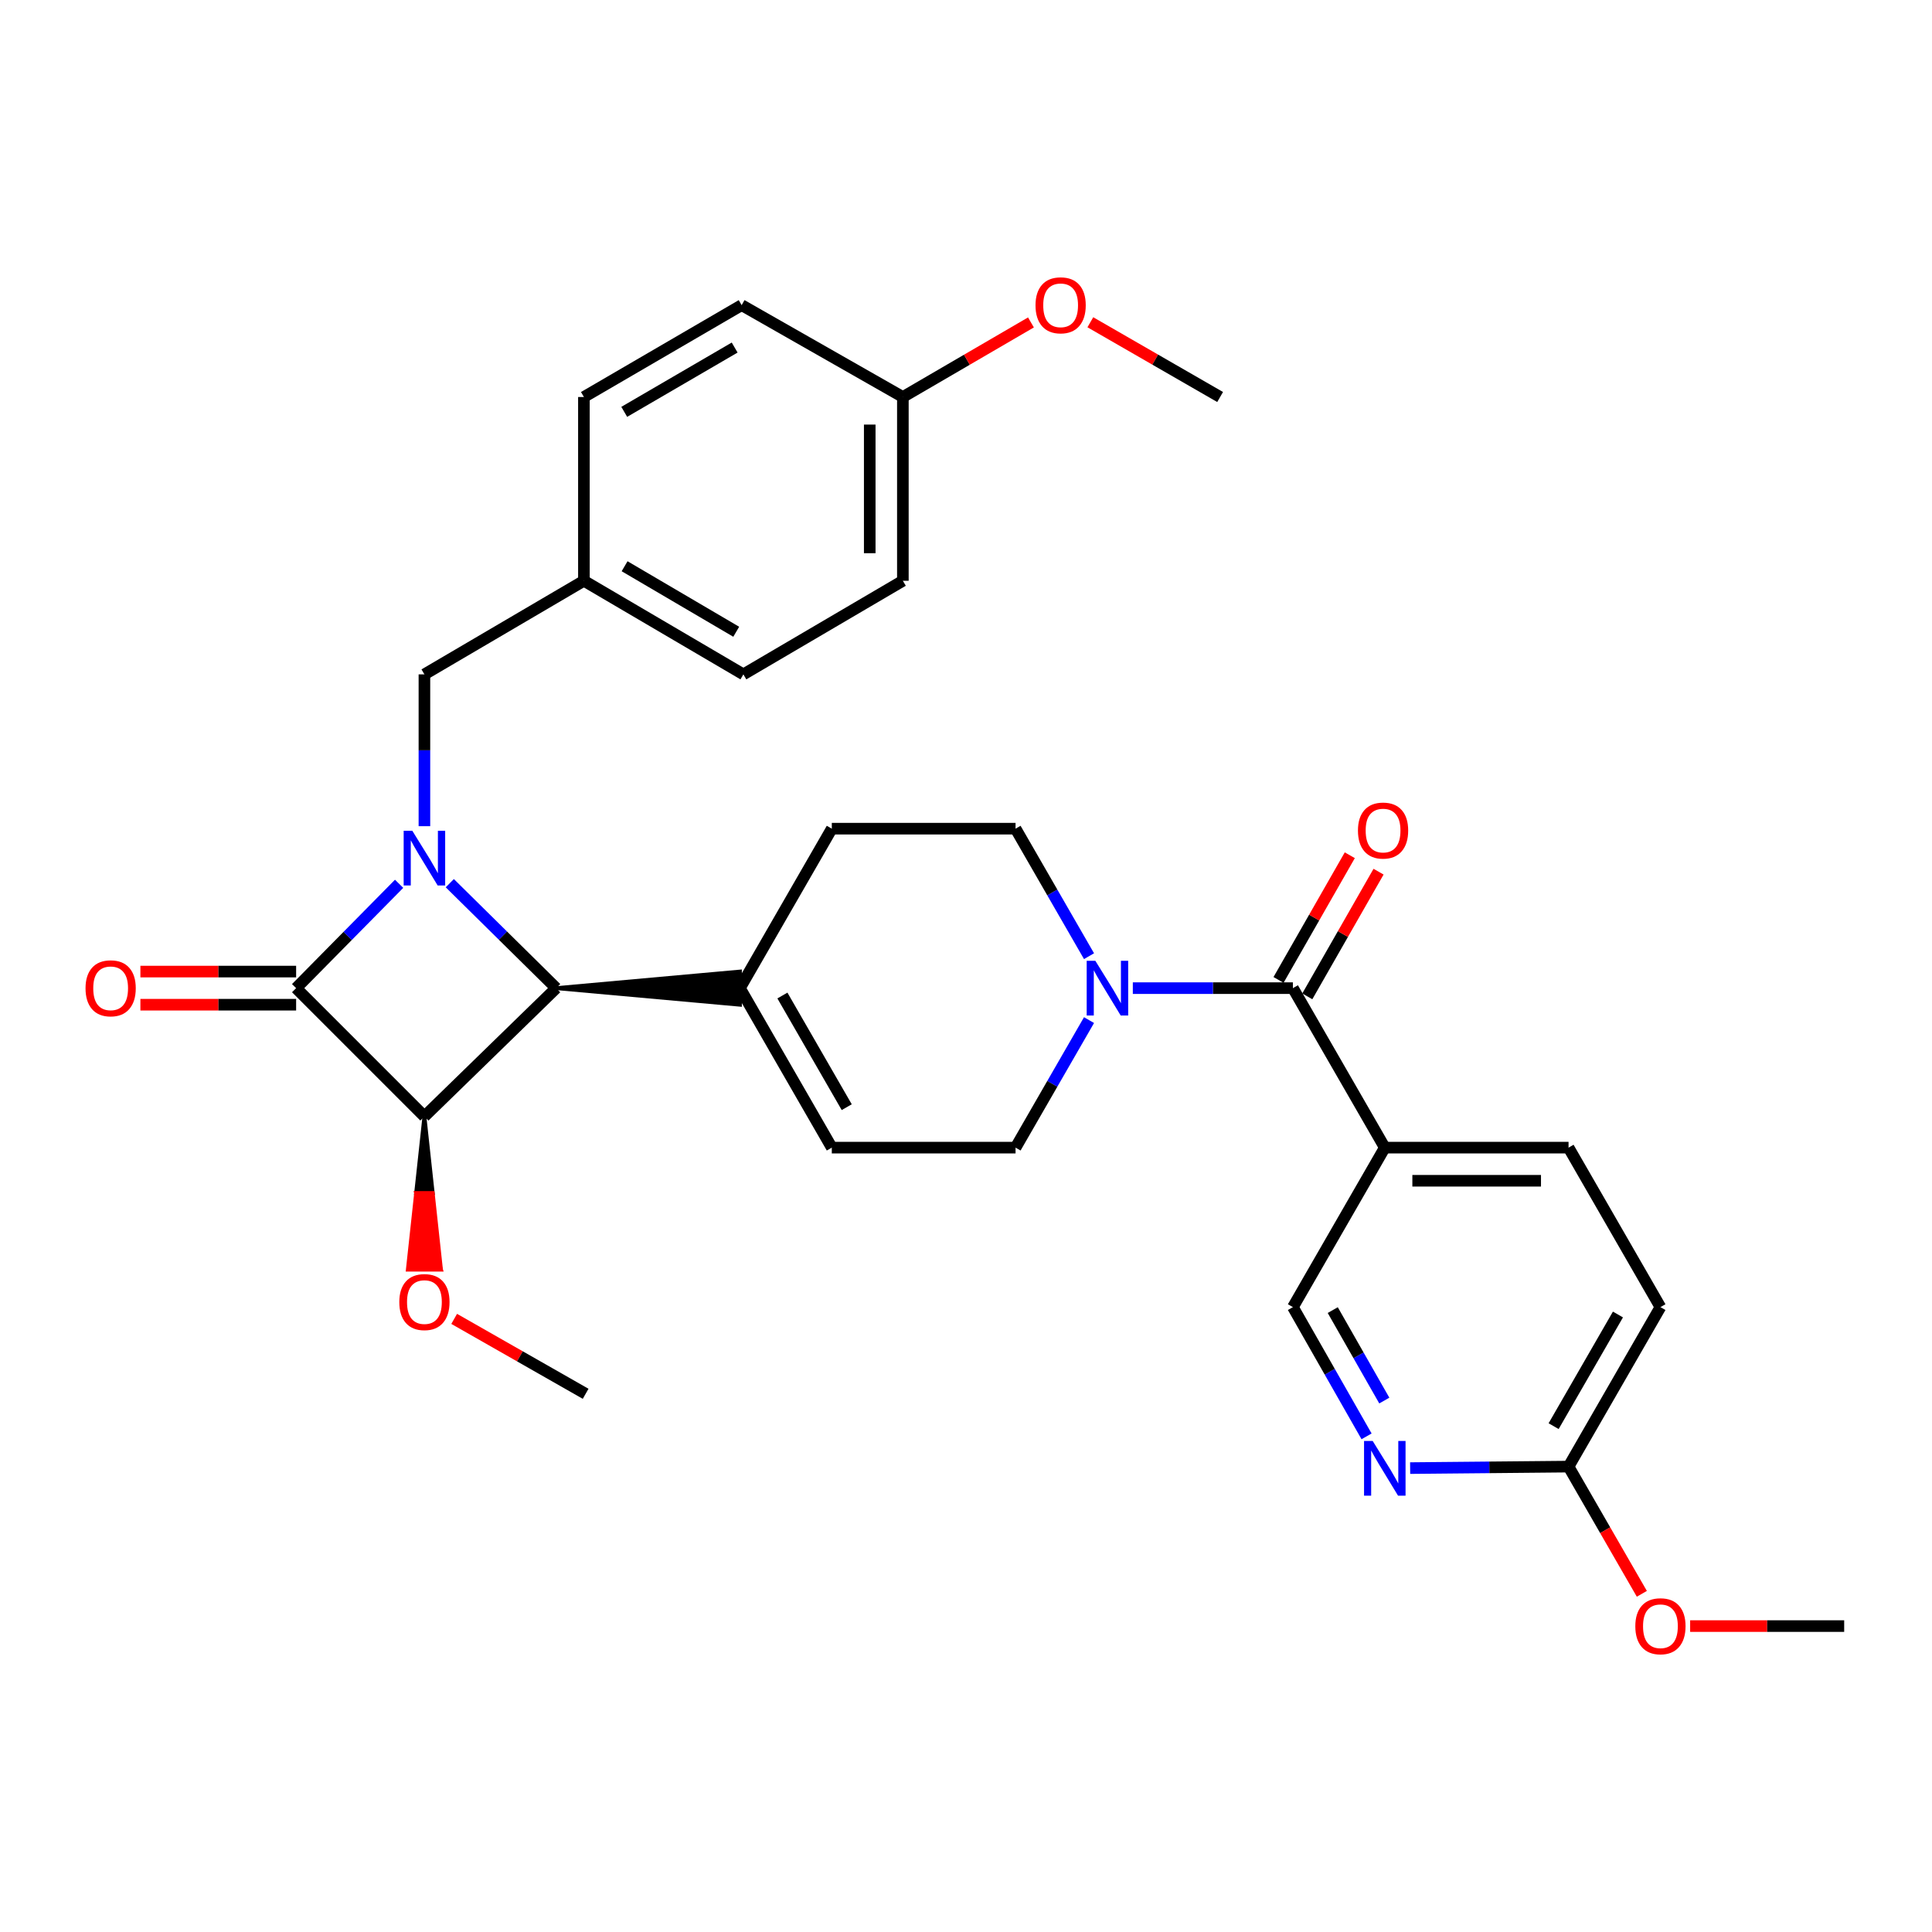 <?xml version='1.0' encoding='iso-8859-1'?>
<svg version='1.1' baseProfile='full'
              xmlns='http://www.w3.org/2000/svg'
                      xmlns:rdkit='http://www.rdkit.org/xml'
                      xmlns:xlink='http://www.w3.org/1999/xlink'
                  xml:space='preserve'
width='1000px' height='1000px' viewBox='0 0 1000 1000'>
<!-- END OF HEADER -->
<rect style='opacity:1.0;fill:#FFFFFF;stroke:none' width='1000' height='1000' x='0' y='0'> </rect>
<path class='bond-0' d='M 206.575,457.45 L 179.925,484.456' style='fill:none;fill-rule:evenodd;stroke:#0000FF;stroke-width:6px;stroke-linecap:butt;stroke-linejoin:miter;stroke-opacity:1' />
<path class='bond-0' d='M 179.925,484.456 L 153.275,511.461' style='fill:none;fill-rule:evenodd;stroke:#000000;stroke-width:6px;stroke-linecap:butt;stroke-linejoin:miter;stroke-opacity:1' />
<path class='bond-1' d='M 232.813,457.132 L 260.343,484.297' style='fill:none;fill-rule:evenodd;stroke:#0000FF;stroke-width:6px;stroke-linecap:butt;stroke-linejoin:miter;stroke-opacity:1' />
<path class='bond-1' d='M 260.343,484.297 L 287.873,511.461' style='fill:none;fill-rule:evenodd;stroke:#000000;stroke-width:6px;stroke-linecap:butt;stroke-linejoin:miter;stroke-opacity:1' />
<path class='bond-2' d='M 219.678,427.634 L 219.678,388.344' style='fill:none;fill-rule:evenodd;stroke:#0000FF;stroke-width:6px;stroke-linecap:butt;stroke-linejoin:miter;stroke-opacity:1' />
<path class='bond-2' d='M 219.678,388.344 L 219.678,349.054' style='fill:none;fill-rule:evenodd;stroke:#000000;stroke-width:6px;stroke-linecap:butt;stroke-linejoin:miter;stroke-opacity:1' />
<path class='bond-3' d='M 153.275,502.887 L 112.973,502.887' style='fill:none;fill-rule:evenodd;stroke:#000000;stroke-width:6px;stroke-linecap:butt;stroke-linejoin:miter;stroke-opacity:1' />
<path class='bond-3' d='M 112.973,502.887 L 72.671,502.887' style='fill:none;fill-rule:evenodd;stroke:#FF0000;stroke-width:6px;stroke-linecap:butt;stroke-linejoin:miter;stroke-opacity:1' />
<path class='bond-3' d='M 153.275,520.035 L 112.973,520.035' style='fill:none;fill-rule:evenodd;stroke:#000000;stroke-width:6px;stroke-linecap:butt;stroke-linejoin:miter;stroke-opacity:1' />
<path class='bond-3' d='M 112.973,520.035 L 72.671,520.035' style='fill:none;fill-rule:evenodd;stroke:#FF0000;stroke-width:6px;stroke-linecap:butt;stroke-linejoin:miter;stroke-opacity:1' />
<path class='bond-4' d='M 153.275,511.461 L 219.678,577.865' style='fill:none;fill-rule:evenodd;stroke:#000000;stroke-width:6px;stroke-linecap:butt;stroke-linejoin:miter;stroke-opacity:1' />
<path class='bond-5' d='M 219.678,577.865 L 287.873,511.461' style='fill:none;fill-rule:evenodd;stroke:#000000;stroke-width:6px;stroke-linecap:butt;stroke-linejoin:miter;stroke-opacity:1' />
<path class='bond-6' d='M 219.678,577.865 L 215.391,617.506 L 223.965,617.506 Z' style='fill:#000000;fill-rule:evenodd;fill-opacity:1;stroke:#000000;stroke-width:2px;stroke-linecap:butt;stroke-linejoin:miter;stroke-opacity:1;' />
<path class='bond-6' d='M 215.391,617.506 L 228.252,657.148 L 211.104,657.148 Z' style='fill:#FF0000;fill-rule:evenodd;fill-opacity:1;stroke:#FF0000;stroke-width:2px;stroke-linecap:butt;stroke-linejoin:miter;stroke-opacity:1;' />
<path class='bond-6' d='M 215.391,617.506 L 223.965,617.506 L 228.252,657.148 Z' style='fill:#FF0000;fill-rule:evenodd;fill-opacity:1;stroke:#FF0000;stroke-width:2px;stroke-linecap:butt;stroke-linejoin:miter;stroke-opacity:1;' />
<path class='bond-7' d='M 287.873,511.461 L 382.981,520.035 L 382.981,502.887 Z' style='fill:#000000;fill-rule:evenodd;fill-opacity:1;stroke:#000000;stroke-width:2px;stroke-linecap:butt;stroke-linejoin:miter;stroke-opacity:1;' />
<path class='bond-8' d='M 669.211,511.461 L 627.779,511.461' style='fill:none;fill-rule:evenodd;stroke:#000000;stroke-width:6px;stroke-linecap:butt;stroke-linejoin:miter;stroke-opacity:1' />
<path class='bond-8' d='M 627.779,511.461 L 586.347,511.461' style='fill:none;fill-rule:evenodd;stroke:#0000FF;stroke-width:6px;stroke-linecap:butt;stroke-linejoin:miter;stroke-opacity:1' />
<path class='bond-9' d='M 669.211,511.461 L 716.77,594.013' style='fill:none;fill-rule:evenodd;stroke:#000000;stroke-width:6px;stroke-linecap:butt;stroke-linejoin:miter;stroke-opacity:1' />
<path class='bond-10' d='M 676.655,515.716 L 695.097,483.448' style='fill:none;fill-rule:evenodd;stroke:#000000;stroke-width:6px;stroke-linecap:butt;stroke-linejoin:miter;stroke-opacity:1' />
<path class='bond-10' d='M 695.097,483.448 L 713.539,451.18' style='fill:none;fill-rule:evenodd;stroke:#FF0000;stroke-width:6px;stroke-linecap:butt;stroke-linejoin:miter;stroke-opacity:1' />
<path class='bond-10' d='M 661.767,507.206 L 680.209,474.939' style='fill:none;fill-rule:evenodd;stroke:#000000;stroke-width:6px;stroke-linecap:butt;stroke-linejoin:miter;stroke-opacity:1' />
<path class='bond-10' d='M 680.209,474.939 L 698.651,442.671' style='fill:none;fill-rule:evenodd;stroke:#FF0000;stroke-width:6px;stroke-linecap:butt;stroke-linejoin:miter;stroke-opacity:1' />
<path class='bond-11' d='M 563.676,494.92 L 544.662,461.919' style='fill:none;fill-rule:evenodd;stroke:#0000FF;stroke-width:6px;stroke-linecap:butt;stroke-linejoin:miter;stroke-opacity:1' />
<path class='bond-11' d='M 544.662,461.919 L 525.648,428.919' style='fill:none;fill-rule:evenodd;stroke:#000000;stroke-width:6px;stroke-linecap:butt;stroke-linejoin:miter;stroke-opacity:1' />
<path class='bond-12' d='M 563.677,528.003 L 544.663,561.008' style='fill:none;fill-rule:evenodd;stroke:#0000FF;stroke-width:6px;stroke-linecap:butt;stroke-linejoin:miter;stroke-opacity:1' />
<path class='bond-12' d='M 544.663,561.008 L 525.648,594.013' style='fill:none;fill-rule:evenodd;stroke:#000000;stroke-width:6px;stroke-linecap:butt;stroke-linejoin:miter;stroke-opacity:1' />
<path class='bond-13' d='M 716.77,594.013 L 669.211,676.565' style='fill:none;fill-rule:evenodd;stroke:#000000;stroke-width:6px;stroke-linecap:butt;stroke-linejoin:miter;stroke-opacity:1' />
<path class='bond-14' d='M 716.77,594.013 L 811.878,594.013' style='fill:none;fill-rule:evenodd;stroke:#000000;stroke-width:6px;stroke-linecap:butt;stroke-linejoin:miter;stroke-opacity:1' />
<path class='bond-14' d='M 731.036,611.161 L 797.612,611.161' style='fill:none;fill-rule:evenodd;stroke:#000000;stroke-width:6px;stroke-linecap:butt;stroke-linejoin:miter;stroke-opacity:1' />
<path class='bond-15' d='M 382.981,511.461 L 430.54,594.013' style='fill:none;fill-rule:evenodd;stroke:#000000;stroke-width:6px;stroke-linecap:butt;stroke-linejoin:miter;stroke-opacity:1' />
<path class='bond-15' d='M 404.974,515.283 L 438.265,573.07' style='fill:none;fill-rule:evenodd;stroke:#000000;stroke-width:6px;stroke-linecap:butt;stroke-linejoin:miter;stroke-opacity:1' />
<path class='bond-16' d='M 382.981,511.461 L 430.54,428.919' style='fill:none;fill-rule:evenodd;stroke:#000000;stroke-width:6px;stroke-linecap:butt;stroke-linejoin:miter;stroke-opacity:1' />
<path class='bond-17' d='M 430.54,594.013 L 525.648,594.013' style='fill:none;fill-rule:evenodd;stroke:#000000;stroke-width:6px;stroke-linecap:butt;stroke-linejoin:miter;stroke-opacity:1' />
<path class='bond-18' d='M 707.331,743.451 L 688.271,710.008' style='fill:none;fill-rule:evenodd;stroke:#0000FF;stroke-width:6px;stroke-linecap:butt;stroke-linejoin:miter;stroke-opacity:1' />
<path class='bond-18' d='M 688.271,710.008 L 669.211,676.565' style='fill:none;fill-rule:evenodd;stroke:#000000;stroke-width:6px;stroke-linecap:butt;stroke-linejoin:miter;stroke-opacity:1' />
<path class='bond-18' d='M 716.512,724.926 L 703.17,701.516' style='fill:none;fill-rule:evenodd;stroke:#0000FF;stroke-width:6px;stroke-linecap:butt;stroke-linejoin:miter;stroke-opacity:1' />
<path class='bond-18' d='M 703.17,701.516 L 689.828,678.106' style='fill:none;fill-rule:evenodd;stroke:#000000;stroke-width:6px;stroke-linecap:butt;stroke-linejoin:miter;stroke-opacity:1' />
<path class='bond-19' d='M 729.888,759.888 L 770.883,759.502' style='fill:none;fill-rule:evenodd;stroke:#0000FF;stroke-width:6px;stroke-linecap:butt;stroke-linejoin:miter;stroke-opacity:1' />
<path class='bond-19' d='M 770.883,759.502 L 811.878,759.116' style='fill:none;fill-rule:evenodd;stroke:#000000;stroke-width:6px;stroke-linecap:butt;stroke-linejoin:miter;stroke-opacity:1' />
<path class='bond-20' d='M 219.678,349.054 L 302.23,300.609' style='fill:none;fill-rule:evenodd;stroke:#000000;stroke-width:6px;stroke-linecap:butt;stroke-linejoin:miter;stroke-opacity:1' />
<path class='bond-21' d='M 811.878,759.116 L 859.437,676.565' style='fill:none;fill-rule:evenodd;stroke:#000000;stroke-width:6px;stroke-linecap:butt;stroke-linejoin:miter;stroke-opacity:1' />
<path class='bond-21' d='M 804.153,738.173 L 837.444,680.387' style='fill:none;fill-rule:evenodd;stroke:#000000;stroke-width:6px;stroke-linecap:butt;stroke-linejoin:miter;stroke-opacity:1' />
<path class='bond-22' d='M 811.878,759.116 L 830.846,792.037' style='fill:none;fill-rule:evenodd;stroke:#000000;stroke-width:6px;stroke-linecap:butt;stroke-linejoin:miter;stroke-opacity:1' />
<path class='bond-22' d='M 830.846,792.037 L 849.814,824.957' style='fill:none;fill-rule:evenodd;stroke:#FF0000;stroke-width:6px;stroke-linecap:butt;stroke-linejoin:miter;stroke-opacity:1' />
<path class='bond-23' d='M 525.648,428.919 L 430.54,428.919' style='fill:none;fill-rule:evenodd;stroke:#000000;stroke-width:6px;stroke-linecap:butt;stroke-linejoin:miter;stroke-opacity:1' />
<path class='bond-24' d='M 811.878,594.013 L 859.437,676.565' style='fill:none;fill-rule:evenodd;stroke:#000000;stroke-width:6px;stroke-linecap:butt;stroke-linejoin:miter;stroke-opacity:1' />
<path class='bond-25' d='M 235.079,682.646 L 269.102,702.037' style='fill:none;fill-rule:evenodd;stroke:#FF0000;stroke-width:6px;stroke-linecap:butt;stroke-linejoin:miter;stroke-opacity:1' />
<path class='bond-25' d='M 269.102,702.037 L 303.125,721.427' style='fill:none;fill-rule:evenodd;stroke:#000000;stroke-width:6px;stroke-linecap:butt;stroke-linejoin:miter;stroke-opacity:1' />
<path class='bond-26' d='M 302.23,300.609 L 302.23,205.491' style='fill:none;fill-rule:evenodd;stroke:#000000;stroke-width:6px;stroke-linecap:butt;stroke-linejoin:miter;stroke-opacity:1' />
<path class='bond-27' d='M 302.23,300.609 L 384.772,349.054' style='fill:none;fill-rule:evenodd;stroke:#000000;stroke-width:6px;stroke-linecap:butt;stroke-linejoin:miter;stroke-opacity:1' />
<path class='bond-27' d='M 323.291,293.086 L 381.071,326.998' style='fill:none;fill-rule:evenodd;stroke:#000000;stroke-width:6px;stroke-linecap:butt;stroke-linejoin:miter;stroke-opacity:1' />
<path class='bond-28' d='M 467.324,205.491 L 467.324,300.609' style='fill:none;fill-rule:evenodd;stroke:#000000;stroke-width:6px;stroke-linecap:butt;stroke-linejoin:miter;stroke-opacity:1' />
<path class='bond-28' d='M 450.175,219.759 L 450.175,286.341' style='fill:none;fill-rule:evenodd;stroke:#000000;stroke-width:6px;stroke-linecap:butt;stroke-linejoin:miter;stroke-opacity:1' />
<path class='bond-29' d='M 467.324,205.491 L 500.471,186.189' style='fill:none;fill-rule:evenodd;stroke:#000000;stroke-width:6px;stroke-linecap:butt;stroke-linejoin:miter;stroke-opacity:1' />
<path class='bond-29' d='M 500.471,186.189 L 533.618,166.887' style='fill:none;fill-rule:evenodd;stroke:#FF0000;stroke-width:6px;stroke-linecap:butt;stroke-linejoin:miter;stroke-opacity:1' />
<path class='bond-30' d='M 467.324,205.491 L 383.876,157.942' style='fill:none;fill-rule:evenodd;stroke:#000000;stroke-width:6px;stroke-linecap:butt;stroke-linejoin:miter;stroke-opacity:1' />
<path class='bond-31' d='M 874.815,841.658 L 914.68,841.658' style='fill:none;fill-rule:evenodd;stroke:#FF0000;stroke-width:6px;stroke-linecap:butt;stroke-linejoin:miter;stroke-opacity:1' />
<path class='bond-31' d='M 914.68,841.658 L 954.545,841.658' style='fill:none;fill-rule:evenodd;stroke:#000000;stroke-width:6px;stroke-linecap:butt;stroke-linejoin:miter;stroke-opacity:1' />
<path class='bond-32' d='M 302.23,205.491 L 383.876,157.942' style='fill:none;fill-rule:evenodd;stroke:#000000;stroke-width:6px;stroke-linecap:butt;stroke-linejoin:miter;stroke-opacity:1' />
<path class='bond-32' d='M 323.107,213.177 L 380.26,179.893' style='fill:none;fill-rule:evenodd;stroke:#000000;stroke-width:6px;stroke-linecap:butt;stroke-linejoin:miter;stroke-opacity:1' />
<path class='bond-33' d='M 384.772,349.054 L 467.324,300.609' style='fill:none;fill-rule:evenodd;stroke:#000000;stroke-width:6px;stroke-linecap:butt;stroke-linejoin:miter;stroke-opacity:1' />
<path class='bond-34' d='M 564.361,166.801 L 597.946,186.146' style='fill:none;fill-rule:evenodd;stroke:#FF0000;stroke-width:6px;stroke-linecap:butt;stroke-linejoin:miter;stroke-opacity:1' />
<path class='bond-34' d='M 597.946,186.146 L 631.532,205.491' style='fill:none;fill-rule:evenodd;stroke:#000000;stroke-width:6px;stroke-linecap:butt;stroke-linejoin:miter;stroke-opacity:1' />
<path  class='atom-0' d='M 213.418 430.012
L 222.698 445.012
Q 223.618 446.492, 225.098 449.172
Q 226.578 451.852, 226.658 452.012
L 226.658 430.012
L 230.418 430.012
L 230.418 458.332
L 226.538 458.332
L 216.578 441.932
Q 215.418 440.012, 214.178 437.812
Q 212.978 435.612, 212.618 434.932
L 212.618 458.332
L 208.938 458.332
L 208.938 430.012
L 213.418 430.012
' fill='#0000FF'/>
<path  class='atom-5' d='M 566.947 497.301
L 576.227 512.301
Q 577.147 513.781, 578.627 516.461
Q 580.107 519.141, 580.187 519.301
L 580.187 497.301
L 583.947 497.301
L 583.947 525.621
L 580.067 525.621
L 570.107 509.221
Q 568.947 507.301, 567.707 505.101
Q 566.507 502.901, 566.147 502.221
L 566.147 525.621
L 562.467 525.621
L 562.467 497.301
L 566.947 497.301
' fill='#0000FF'/>
<path  class='atom-9' d='M 710.51 745.852
L 719.79 760.852
Q 720.71 762.332, 722.19 765.012
Q 723.67 767.692, 723.75 767.852
L 723.75 745.852
L 727.51 745.852
L 727.51 774.172
L 723.63 774.172
L 713.67 757.772
Q 712.51 755.852, 711.27 753.652
Q 710.07 751.452, 709.71 750.772
L 709.71 774.172
L 706.03 774.172
L 706.03 745.852
L 710.51 745.852
' fill='#0000FF'/>
<path  class='atom-11' d='M 44.271 511.541
Q 44.271 504.741, 47.631 500.941
Q 50.991 497.141, 57.271 497.141
Q 63.551 497.141, 66.911 500.941
Q 70.271 504.741, 70.271 511.541
Q 70.271 518.421, 66.871 522.341
Q 63.471 526.221, 57.271 526.221
Q 51.031 526.221, 47.631 522.341
Q 44.271 518.461, 44.271 511.541
M 57.271 523.021
Q 61.591 523.021, 63.911 520.141
Q 66.271 517.221, 66.271 511.541
Q 66.271 505.981, 63.911 503.181
Q 61.591 500.341, 57.271 500.341
Q 52.951 500.341, 50.591 503.141
Q 48.271 505.941, 48.271 511.541
Q 48.271 517.261, 50.591 520.141
Q 52.951 523.021, 57.271 523.021
' fill='#FF0000'/>
<path  class='atom-16' d='M 702.874 429.894
Q 702.874 423.094, 706.234 419.294
Q 709.594 415.494, 715.874 415.494
Q 722.154 415.494, 725.514 419.294
Q 728.874 423.094, 728.874 429.894
Q 728.874 436.774, 725.474 440.694
Q 722.074 444.574, 715.874 444.574
Q 709.634 444.574, 706.234 440.694
Q 702.874 436.814, 702.874 429.894
M 715.874 441.374
Q 720.194 441.374, 722.514 438.494
Q 724.874 435.574, 724.874 429.894
Q 724.874 424.334, 722.514 421.534
Q 720.194 418.694, 715.874 418.694
Q 711.554 418.694, 709.194 421.494
Q 706.874 424.294, 706.874 429.894
Q 706.874 435.614, 709.194 438.494
Q 711.554 441.374, 715.874 441.374
' fill='#FF0000'/>
<path  class='atom-19' d='M 206.678 673.948
Q 206.678 667.148, 210.038 663.348
Q 213.398 659.548, 219.678 659.548
Q 225.958 659.548, 229.318 663.348
Q 232.678 667.148, 232.678 673.948
Q 232.678 680.828, 229.278 684.748
Q 225.878 688.628, 219.678 688.628
Q 213.438 688.628, 210.038 684.748
Q 206.678 680.868, 206.678 673.948
M 219.678 685.428
Q 223.998 685.428, 226.318 682.548
Q 228.678 679.628, 228.678 673.948
Q 228.678 668.388, 226.318 665.588
Q 223.998 662.748, 219.678 662.748
Q 215.358 662.748, 212.998 665.548
Q 210.678 668.348, 210.678 673.948
Q 210.678 679.668, 212.998 682.548
Q 215.358 685.428, 219.678 685.428
' fill='#FF0000'/>
<path  class='atom-23' d='M 846.437 841.738
Q 846.437 834.938, 849.797 831.138
Q 853.157 827.338, 859.437 827.338
Q 865.717 827.338, 869.077 831.138
Q 872.437 834.938, 872.437 841.738
Q 872.437 848.618, 869.037 852.538
Q 865.637 856.418, 859.437 856.418
Q 853.197 856.418, 849.797 852.538
Q 846.437 848.658, 846.437 841.738
M 859.437 853.218
Q 863.757 853.218, 866.077 850.338
Q 868.437 847.418, 868.437 841.738
Q 868.437 836.178, 866.077 833.378
Q 863.757 830.538, 859.437 830.538
Q 855.117 830.538, 852.757 833.338
Q 850.437 836.138, 850.437 841.738
Q 850.437 847.458, 852.757 850.338
Q 855.117 853.218, 859.437 853.218
' fill='#FF0000'/>
<path  class='atom-28' d='M 535.98 158.022
Q 535.98 151.222, 539.34 147.422
Q 542.7 143.622, 548.98 143.622
Q 555.26 143.622, 558.62 147.422
Q 561.98 151.222, 561.98 158.022
Q 561.98 164.902, 558.58 168.822
Q 555.18 172.702, 548.98 172.702
Q 542.74 172.702, 539.34 168.822
Q 535.98 164.942, 535.98 158.022
M 548.98 169.502
Q 553.3 169.502, 555.62 166.622
Q 557.98 163.702, 557.98 158.022
Q 557.98 152.462, 555.62 149.662
Q 553.3 146.822, 548.98 146.822
Q 544.66 146.822, 542.3 149.622
Q 539.98 152.422, 539.98 158.022
Q 539.98 163.742, 542.3 166.622
Q 544.66 169.502, 548.98 169.502
' fill='#FF0000'/>
</svg>
